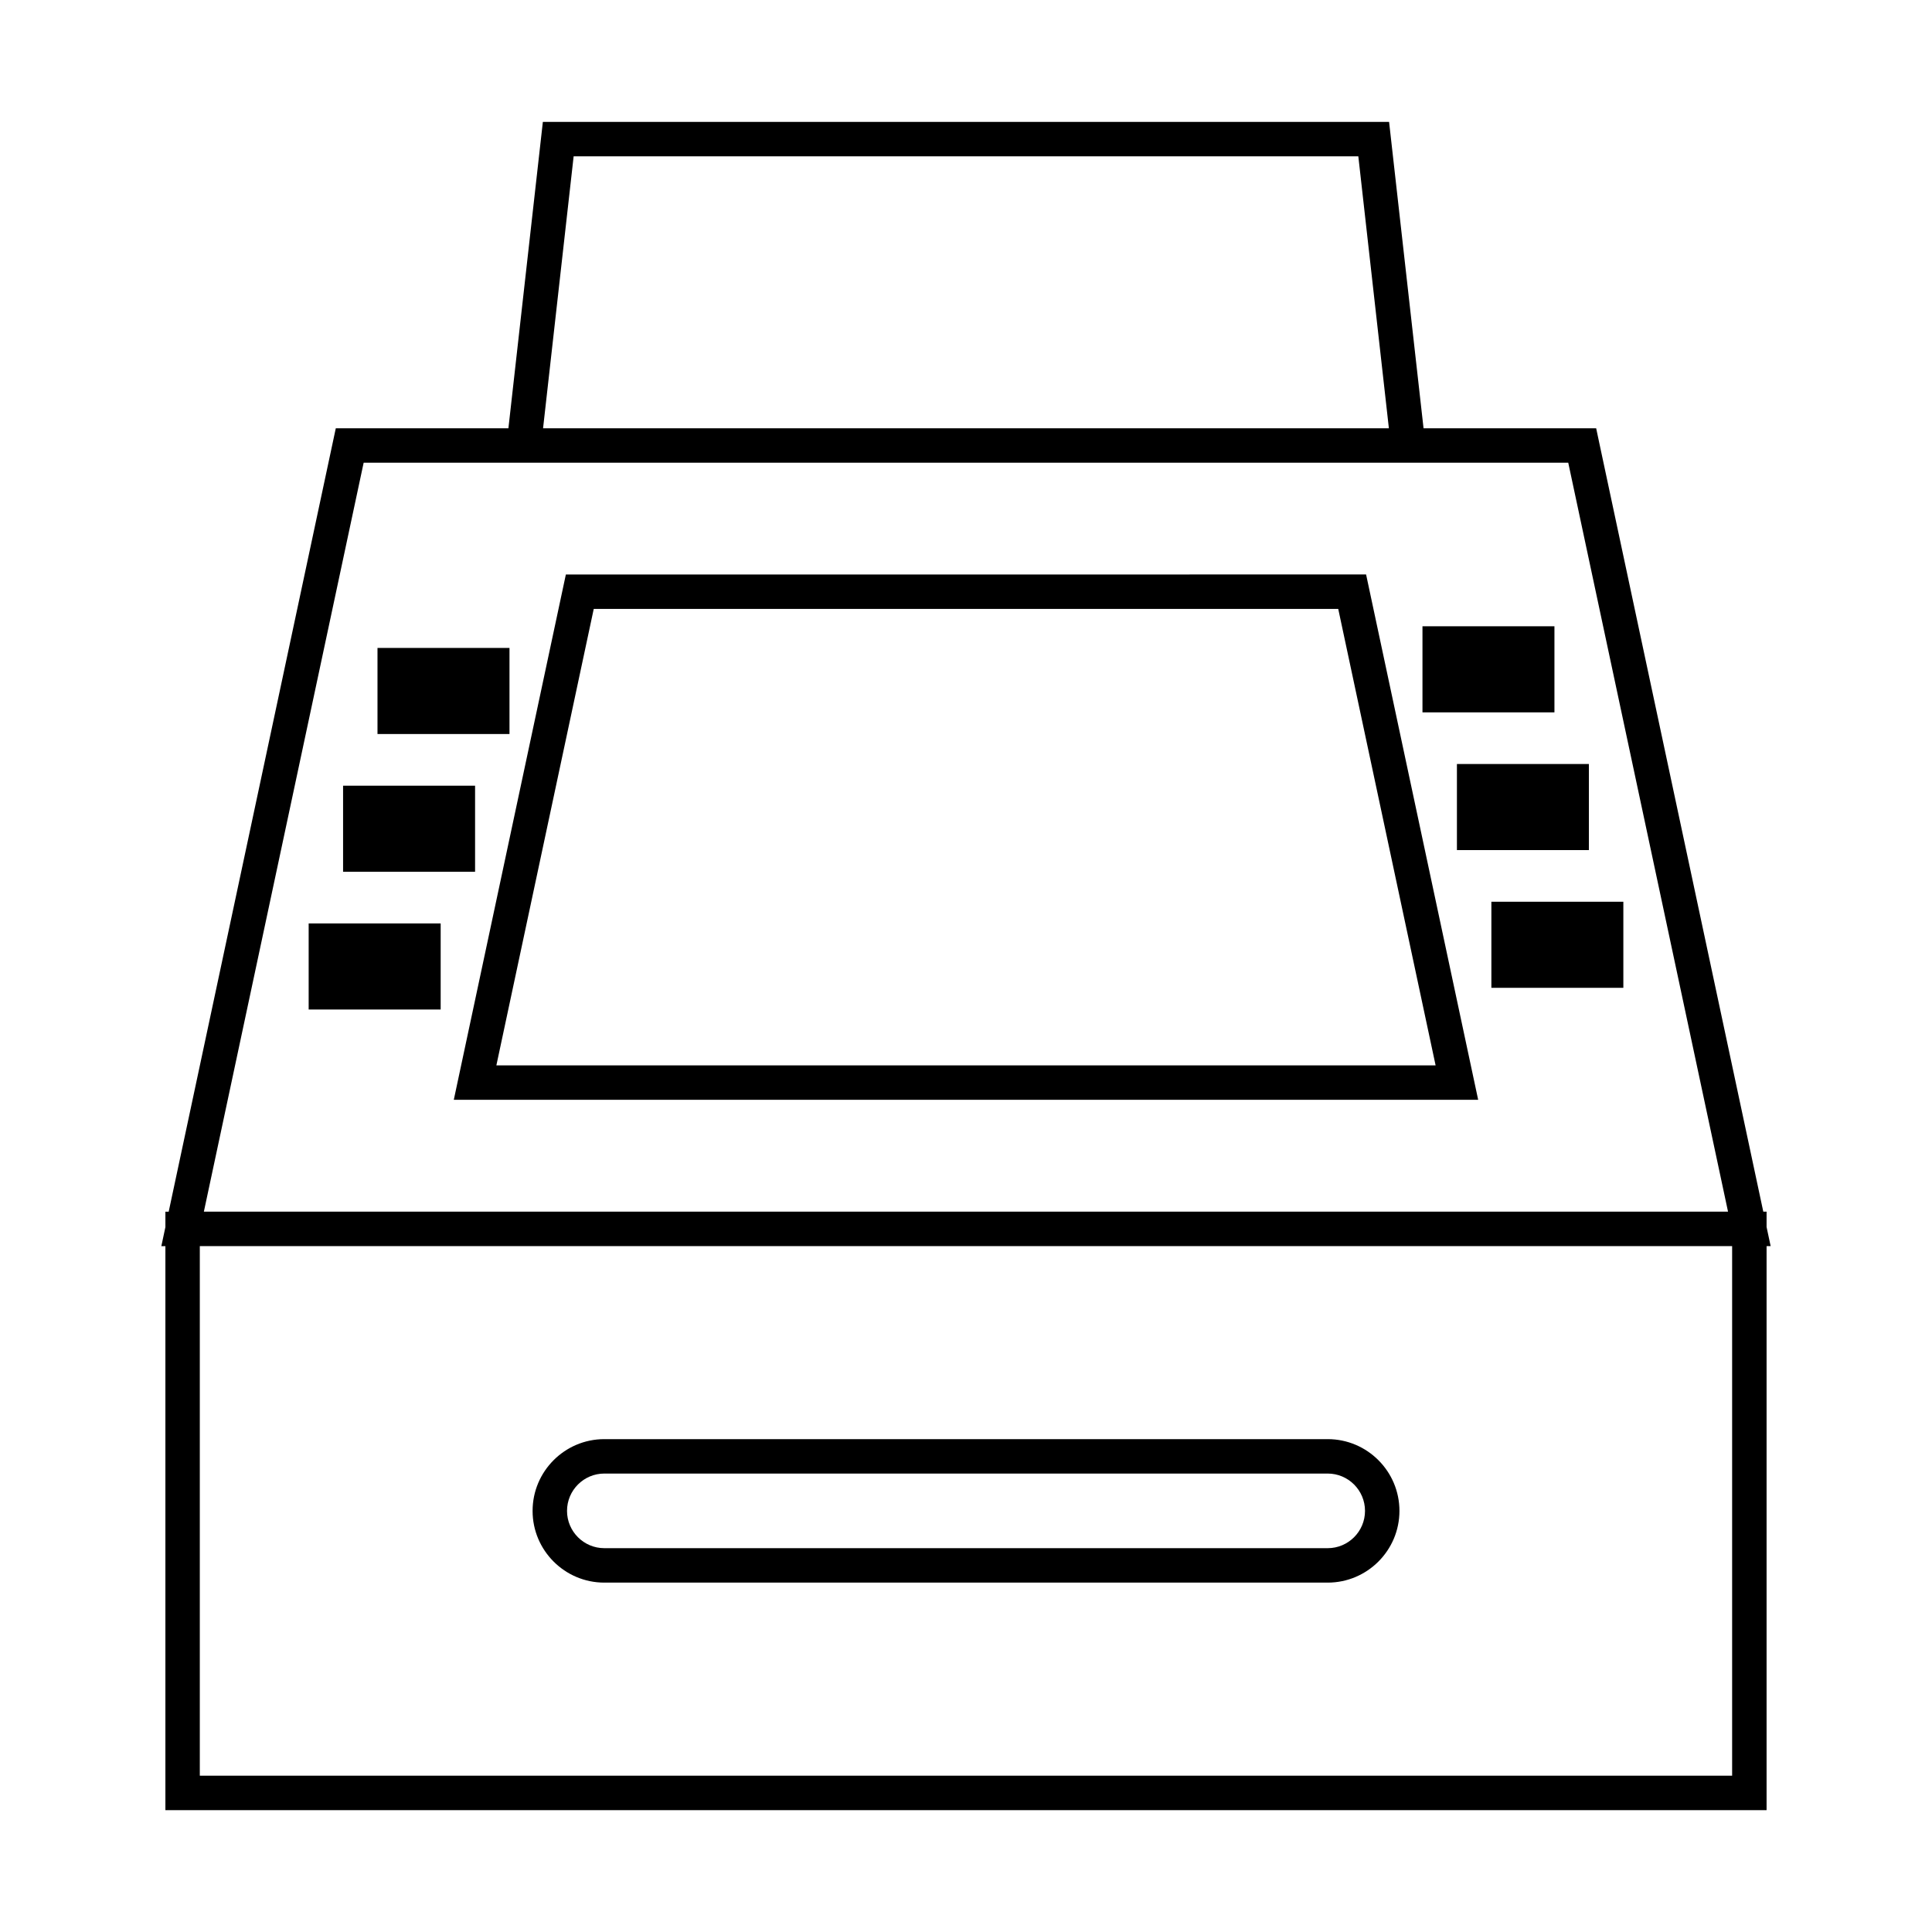 <?xml version="1.0" encoding="UTF-8"?>
<!-- The Best Svg Icon site in the world: iconSvg.co, Visit us! https://iconsvg.co -->
<svg fill="#000000" width="800px" height="800px" version="1.1" viewBox="144 144 512 512" xmlns="http://www.w3.org/2000/svg">
 <g>
  <path d="m613.24 474.23-1.078-5.055v-4.074h-0.871l-43.523-203.99-0.766-3.613h-45.746l-9.133-81.191h-224.26l-9.129 81.195h-45.746l-44.285 207.61h-0.871v4.082l-1.074 5.047h1.074v149.47h424.33v-149.47zm-317.22-288.8h207.95l8.098 72.07h-224.15zm-55.648 81.195h319.23l42.344 198.48h-403.92zm362.66 347.95h-406.08v-140.34h406.08z"/>
  <path d="m293.96 296.25-29.699 139.21h271.47l-29.703-139.22zm-18.418 130.09 25.805-120.97h197.3l25.805 120.97z"/>
  <path d="m304.15 563.41h191.7c10.484 0 19.016-8.531 19.016-19.008 0-10.484-8.531-19.016-19.016-19.016h-191.7c-10.484 0-19.008 8.531-19.008 19.016-0.004 10.473 8.523 19.008 19.008 19.008zm0-28.902h191.7c5.457 0 9.891 4.438 9.891 9.891s-4.434 9.883-9.891 9.883h-191.7c-5.453 0-9.883-4.434-9.883-9.883 0-5.453 4.434-9.891 9.883-9.891z"/>
  <path d="m244.04 315.71h34.98v22.812h-34.98z"/>
  <path d="m234.92 352.22h34.98v22.812h-34.98z"/>
  <path d="m225.8 388.72h34.98v22.812h-34.98z"/>
  <path d="m520.97 309.97h34.973v22.812h-34.973z"/>
  <path d="m530.1 346.47h34.973v22.812h-34.973z"/>
  <path d="m539.23 382.97h34.973v22.812h-34.973z"/>
 </g>
</svg>